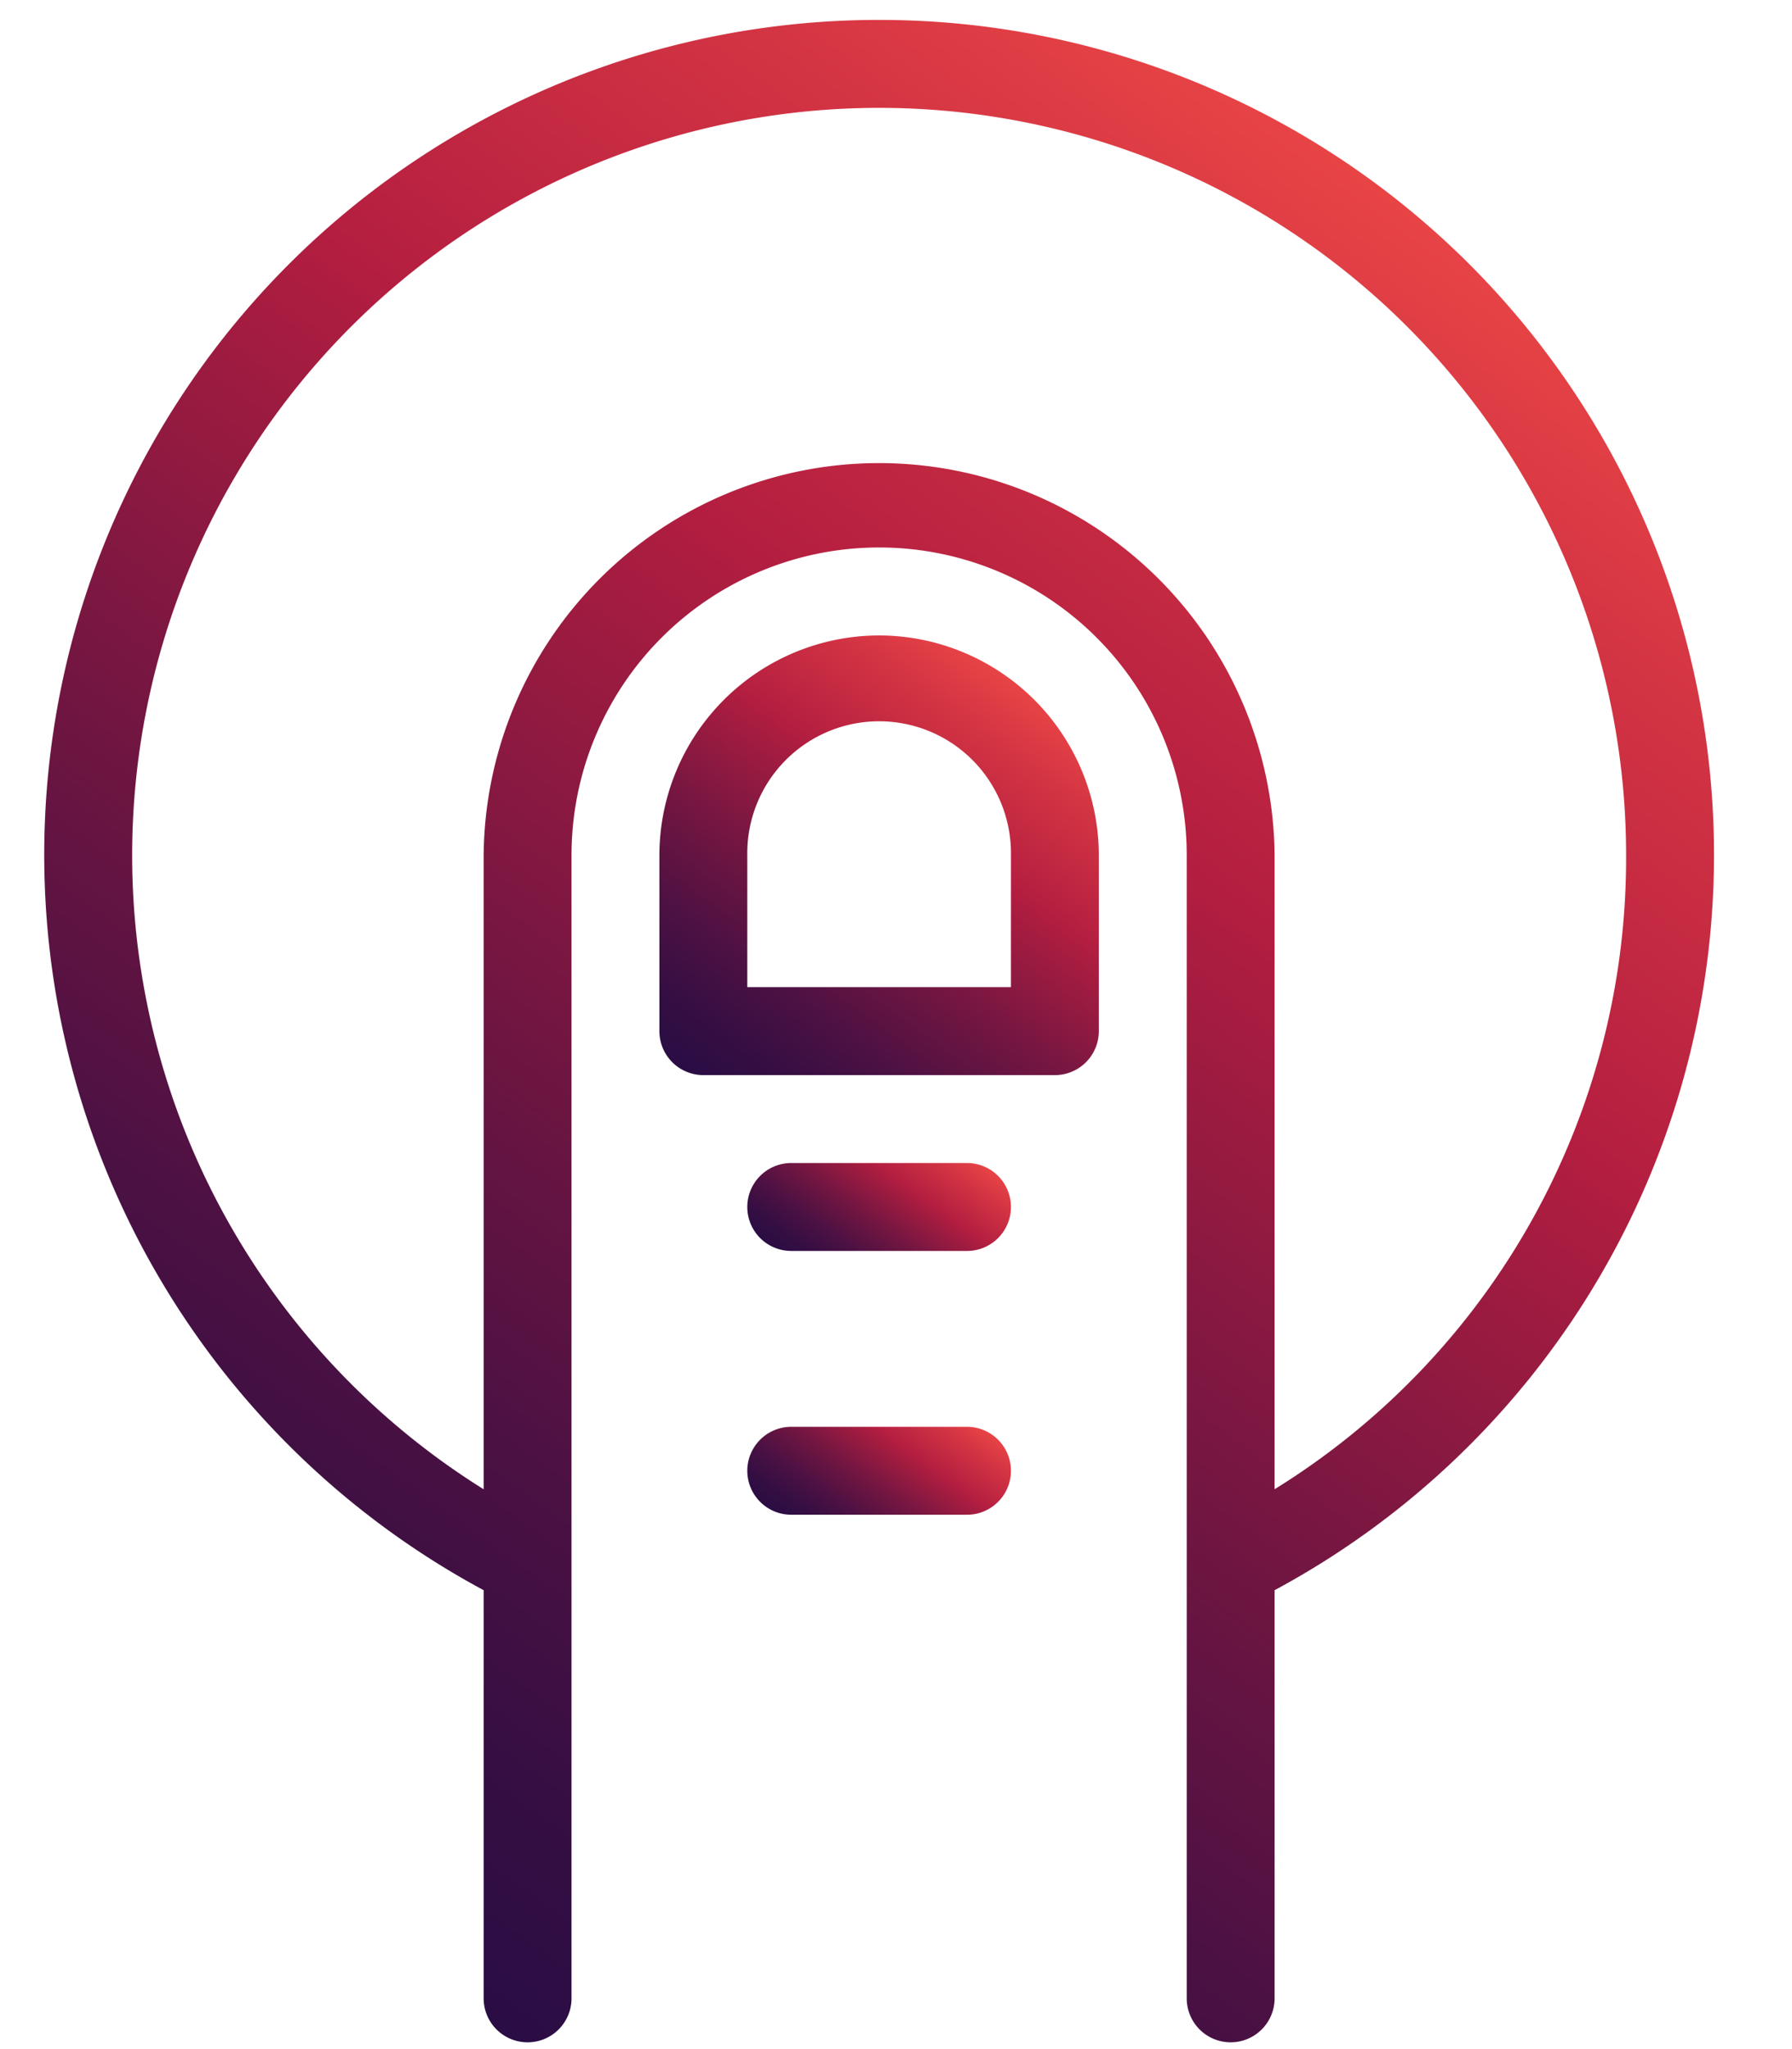 <svg id="Layer_1" data-name="Layer 1" xmlns="http://www.w3.org/2000/svg" xmlns:xlink="http://www.w3.org/1999/xlink" viewBox="0 0 56 64"><defs><style>.cls-1{fill:url(#linear-gradient);}.cls-2{fill:url(#linear-gradient-2);}.cls-3{fill:url(#linear-gradient-3);}.cls-4{fill:url(#linear-gradient-4);}</style><linearGradient id="linear-gradient" x1="44.892" y1="7.13" x2="7.981" y2="57.933" gradientUnits="userSpaceOnUse"><stop offset="0" stop-color="#e84446"/><stop offset="0.115" stop-color="#d43543"/><stop offset="0.326" stop-color="#b41e40"/><stop offset="0.352" stop-color="#ac1d40"/><stop offset="0.572" stop-color="#741641"/><stop offset="0.761" stop-color="#4c1143"/><stop offset="0.91" stop-color="#330e43"/><stop offset="1" stop-color="#2a0d44"/></linearGradient><linearGradient id="linear-gradient-2" x1="29.228" y1="35.281" x2="25.716" y2="40.115" xlink:href="#linear-gradient"/><linearGradient id="linear-gradient-3" x1="29.228" y1="43.52" x2="25.716" y2="48.354" xlink:href="#linear-gradient"/><linearGradient id="linear-gradient-4" x1="32.389" y1="21.801" x2="23.038" y2="34.672" xlink:href="#linear-gradient"/></defs><title>icon-2</title><path class="cls-1" d="M27.472.622A26.076,26.076,0,0,0,15.114,49.667V62.415a1.373,1.373,0,1,0,2.746,0V26.712a9.612,9.612,0,1,1,19.225,0V62.415a1.373,1.373,0,0,0,2.746,0V49.667A26.076,26.076,0,0,0,27.472.622ZM39.831,46.514V26.712a12.359,12.359,0,0,0-24.717,0V46.515A23.343,23.343,0,1,1,50.816,26.712,23.172,23.172,0,0,1,39.831,46.514Z"/><path class="cls-2" d="M30.219,36.325H24.726a1.373,1.373,0,0,0,0,2.746h5.493a1.373,1.373,0,0,0,0-2.746Z"/><path class="cls-3" d="M30.219,44.564H24.726a1.373,1.373,0,0,0,0,2.746h5.493a1.373,1.373,0,0,0,0-2.746Z"/><path class="cls-4" d="M27.472,19.847a6.874,6.874,0,0,0-6.866,6.866v5.493a1.374,1.374,0,0,0,1.373,1.373H32.965a1.373,1.373,0,0,0,1.373-1.373V26.712A6.874,6.874,0,0,0,27.472,19.847ZM31.592,30.832H23.353V26.712a4.12,4.12,0,1,1,8.239,0Z"/></svg>